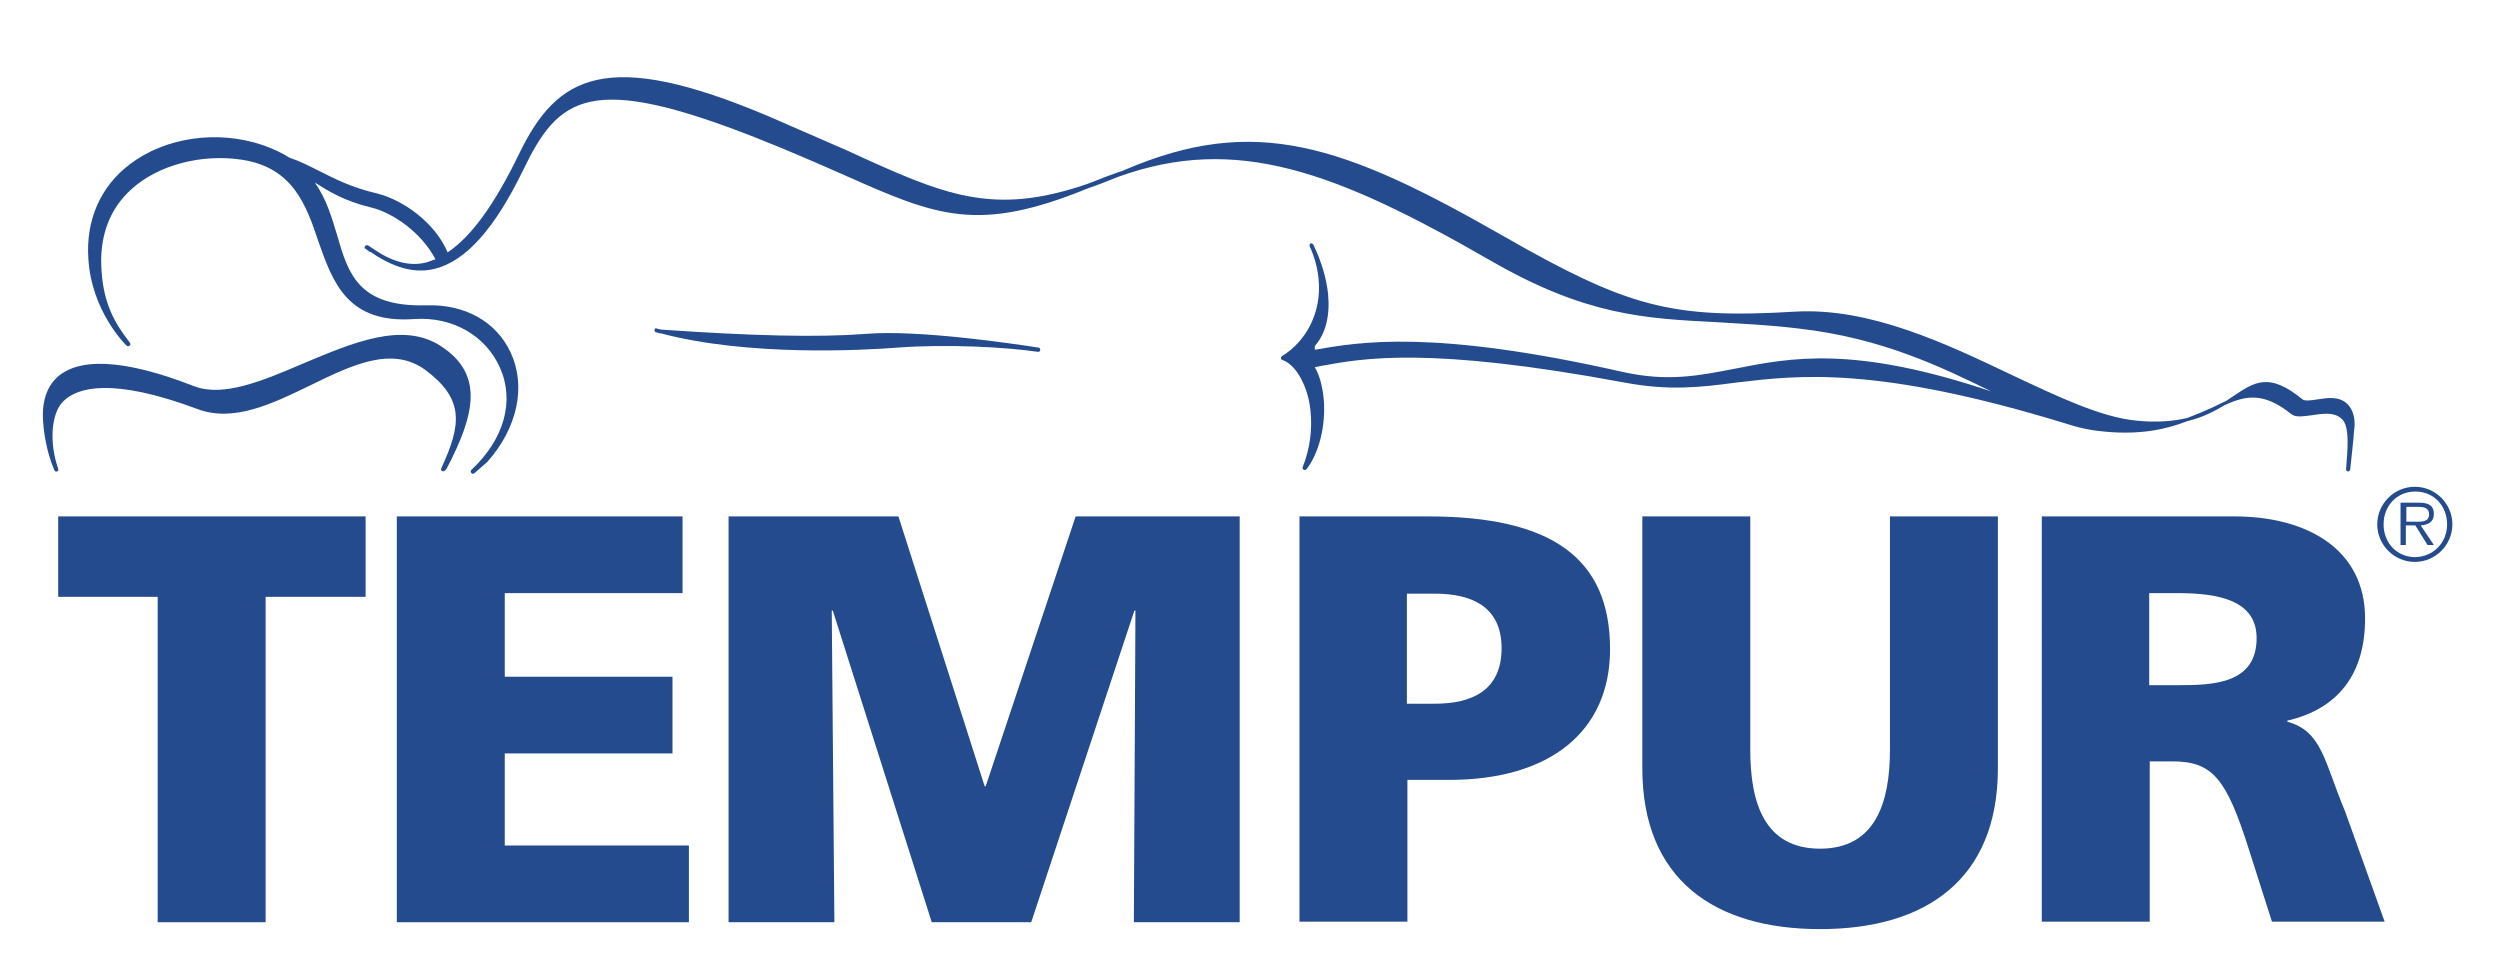 <?xml version="1.0" encoding="utf-8"?>
<!-- Generator: Adobe Illustrator 19.2.1, SVG Export Plug-In . SVG Version: 6.00 Build 0)  -->
<svg version="1.1" id="Layer_1" xmlns="http://www.w3.org/2000/svg" xmlns:xlink="http://www.w3.org/1999/xlink" x="0px" y="0px"
	 viewBox="0 0 472.5 184" enable-background="new 0 0 472.5 184" xml:space="preserve">
<g>
	<g>
		<g>
			<path fill="#234B8D" d="M83.3,65.4c-7.2-4.7-16.7-0.6-26,3.3C49.6,72,42.2,75.1,36.7,73c-13.3-5.2-22.2-5.6-26.3-1.3
				c-1.5,1.6-2.3,3.9-2.3,6.7c0,2.7,0.7,7.2,2.2,10.5c0,0,0,0,0,0v0c0,0,0,0,0,0c0.1,0.2,0.3,0.3,0.5,0.2c0.2-0.1,0.3-0.3,0.2-0.5
				C9.3,83.8,9.6,78.1,12,75.8c2.7-2.6,9.2-4.5,25.3,1.5c6.8,2.6,14.2-1,21.4-4.5c8-3.9,15.5-7.5,21.8-2.8
				c7.3,5.5,6.7,10.3,2.9,18.5c-0.1,0.2,0,0.4,0.1,0.5c0.2,0.1,0.4,0.1,0.5,0l0.3-0.3c0,0,0.1-0.1,0.1-0.1
				C89.8,78.3,91.5,70.7,83.3,65.4"/>
			<path fill="#234B8D" d="M123.7,62.3C123.7,62.3,123.7,62.3,123.7,62.3c0,0.3,0.1,0.5,0.3,0.5l0,0l0.7,0.2c0.1,0,0.1,0,0.2,0
				c16.5,4.4,38.3,3.2,44.7,2.7c9.3-0.7,20.6-0.1,26.6,0.8c0.2,0,0.4-0.1,0.4-0.4c0,0,0,0,0,0c0-0.2-0.1-0.4-0.3-0.4
				c-5.2-0.8-22.8-3.4-32.6-2.6c-9,0.7-21.3,0.4-38.7-0.8c-0.3-0.1-0.6-0.1-0.9-0.2v0C124,61.9,123.8,62.1,123.7,62.3"/>
			<path fill="#234B8D" d="M443.7,76.4c-1.6-1.6-3.9-1.2-5.8-0.9c-1.2,0.2-2.3,0.3-2.7,0c-6.3-5.2-9.1-3.3-13-0.7
				c-0.5,0.3-1,0.7-1.5,1c-0.7,0.3-1.5,0.7-2.3,1.1c-1.5,0.7-3.2,1.4-5,2.1c-2.6,0.6-5.7,0.9-9.6,0.5c-6.6-0.6-14.8-4.5-23.5-8.6
				c-12.6-6-26.9-12.8-41-12c-23.4,1.4-31.6-0.8-55.2-14.3c-30.4-17.4-47-23-71.5-12.5c-0.4,0.2-0.7,0.3-1.1,0.4
				c-1.3,0.5-2.6,0.9-4,1.5c-0.7,0.3-1.4,0.5-2.1,0.8c-17.9,6.1-26.9,2.1-45.4-6.4L145.3,22c-30.7-13-40-7.8-47.2,7.1
				c-4.6,9.5-9,15.6-13.5,18.6c-2.4-5.7-8.5-9.9-13.2-11.1c-5.1-1.2-8.1-2.8-11.1-4.3c-1.8-0.9-3.5-1.8-5.6-2.5
				c-1.4-0.9-3.1-1.7-5.1-2.4c-8.6-2.9-18.4-1.4-25,3.6c-5.6,4.2-8.4,10.6-7.9,17.9c0.6,10,7.1,16.3,7.2,16.4c0.2,0.2,0.4,0.2,0.6,0
				c0.2-0.1,0.2-0.4,0-0.6c-2.9-3.7-4.9-7.4-5.3-13.4c-0.5-6.4,1.4-11.7,5.6-15.5c5-4.6,13.3-6.8,21-5.6c9.6,1.5,12.1,8.6,14.4,15.5
				c2.7,7.6,5.4,15.5,18.1,14.6c7.2-0.5,13.5,3.1,16.2,9.2c2.8,6.3,0.8,13.5-5.4,19.3c-0.2,0.2-0.2,0.4,0,0.6c0.1,0.2,0.4,0.2,0.6,0
				l2.4-2.1c5.7-6.4,7.4-14.3,4.4-20.7c-2.7-5.8-8.6-9.1-15.8-8.9c-13,0.4-14.9-6-17-13.3c-1-3.3-2-6.8-4.2-9.9
				c2.7,1.7,5.6,3.5,10.6,4.7c4.2,1,9.6,4.8,12.2,9.8c-0.6,0.2-1.1,0.4-1.7,0.6c-3.2,0.8-6.5-0.1-10.1-2.6c-0.3-0.2-0.6-0.4-0.9-0.6
				l0,0c-0.2-0.1-0.4-0.1-0.6,0.1c0,0.1-0.1,0.2-0.1,0.2c0,0.1,0,0.3,0.2,0.3l0,0l0.6,0.5c0.1,0.1,0.2,0.1,0.3,0.1
				c3.1,2.1,7.4,4.4,12.2,3.2c5.9-1.5,11.3-7.6,16.7-18.7c6.7-13.9,12.6-18.4,43.9-6.1c6.6,2.6,12,5,16.8,7.1
				c17.5,7.8,25.2,11,46,2.5c1.8-0.6,3.8-1.4,5.8-2.2c22.2-8,40.9-1.1,70.4,15.9c17.9,10.3,28.9,10.9,42.8,11.6
				c4.7,0.3,9.7,0.5,15.4,1.2c15.7,1.8,26.8,7.2,36.6,12c0,0,0,0,0.1,0c-26.3-8.9-38.2-6.5-48.9-4.4c-6.7,1.3-12.6,2.5-21.1,0.6
				c-36.2-8.2-50-5.6-58.2-4.2l0-0.7c2.1-2.4,2.9-5.8,2.5-9.9c-0.3-2.8-1.2-6-2.8-9.3c-0.1-0.1-0.2-0.2-0.4-0.2c0,0-0.1,0-0.1,0
				c-0.1,0.1-0.2,0.2-0.2,0.4c0,0,0,0.1,0,0.1c1,2.1,1.5,4.2,1.7,6.1c0.7,6.7-2.6,12.1-6.9,14.7c-0.1,0.1-0.2,0.2-0.2,0.4l0,0
				c0,0.1,0.1,0.3,0.2,0.3c1.5,0.5,3,2.1,4,4.4c0.7,1.5,1.2,3.3,1.4,5.4c0.3,3.1,0,6.8-1.5,10.5c0,0,0,0.1,0,0.2
				c0,0.1,0.1,0.2,0.2,0.3c0.2,0.1,0.4,0,0.5-0.1c0,0,0-0.1,0.1-0.1v0v0c2.7-3.6,3.7-9.4,3.1-13.9c-0.1-0.9-0.3-1.8-0.5-2.6
				c-0.3-1.1-0.7-2-1.1-2.7l0,0l1-0.2l0,0c8.1-1.5,20.4-3.8,57.5,3.1c8.5,1.6,14.4,0.9,21.2,0c11.8-1.4,26.5-3.2,62.4,7.8
				c0,0,0,0,0,0c2.4,0.8,4.9,1.3,7.4,1.5c6.8,0.6,11.5-0.5,15.4-2c2.9-0.7,5.2-1.9,7-3c4.1-1.9,7.5-2.5,12.7,1.7
				c0.8,0.6,2.1,0.4,3.7,0.2c2-0.3,4.3-0.7,5.7,0.6c1.8,1.3,1.1,6.8,0.9,9.6c0,0.2,0.2,0.4,0.4,0.4c0.2,0,0.4-0.2,0.4-0.4
				c0,0,0-0.1,0-0.1c0,0,0,0,0,0c0.1-1.2,0.7-6.1,0.7-7C445.3,79.2,444.7,77.4,443.7,76.4"/>
		</g>
	</g>
</g>
<polygon fill="#234B8D" points="29.8,112.8 11,112.8 11,97.6 69.1,97.6 69.1,112.8 50.2,112.8 50.2,174.3 29.8,174.3 "/>
<polygon fill="#234B8D" points="75,97.6 129,97.6 129,112.1 95.4,112.1 95.4,127.9 127.1,127.9 127.1,142.4 95.4,142.4 95.4,159.8 
	130.2,159.8 130.2,174.3 75,174.3 "/>
<polygon fill="#234B8D" points="137.7,97.6 169.8,97.6 186.1,148.6 186.3,148.6 203.3,97.6 234.3,97.6 234.3,174.3 214.3,174.3 
	214.6,115.4 214.4,115.4 194.9,174.3 176.1,174.3 157.4,115.4 157.2,115.4 157.7,174.3 137.7,174.3 "/>
<path fill="#234B8D" d="M245.5,97.6h24.4c23.4,0,34.4,7.9,34.4,25.1c0,15.5-11.3,24.7-30.4,24.7h-7.9v26.8h-20.4V97.6z M265.9,133
	h5.3c7,0,12.6-2.5,12.6-10.5c0-7.8-5.6-10.3-12.6-10.3h-5.3V133z"/>
<path fill="#234B8D" d="M377.6,145.2c0,21-13.6,30.4-33.6,30.4c-20,0-33.6-9.4-33.6-30.4V97.6h20.4v44.1c0,10.1,2.7,18.7,13.2,18.7
	c10.4,0,13.2-8.6,13.2-18.7V97.6h20.4V145.2z"/>
<path fill="#234B8D" d="M385.8,97.6h36.5c13.6,0,24.7,6.1,24.7,19.3c0,10.2-4.8,17-14.7,19.3v0.2c6.6,1.8,7,7.6,10.9,16.9l7.5,20.9
	h-21.3l-4.4-13.8c-4.2-13.2-6.8-16.5-14.4-16.5h-4.3v30.3h-20.4V97.6z M406.2,129.5h5.4c6.6,0,14.9-0.2,14.9-8.9
	c0-7.1-7.1-8.5-14.9-8.5h-5.4V129.5z"/>
<path fill="#234B8D" d="M449.3,99.1c0-3.9,3.2-7.1,7.1-7.1c3.9,0,7.1,3.2,7.1,7.1c0,3.9-3.2,7.1-7.1,7.1
	C452.5,106.2,449.3,103,449.3,99.1z M462.5,99.1c0-3.5-2.5-6.2-6-6.2c-3.5,0-6,2.7-6,6.2c0,3.5,2.5,6.2,6,6.2
	C459.9,105.2,462.5,102.6,462.5,99.1z M460,103h-1.2l-2.3-3.7h-1.8v3.7h-1v-8h3.5c2.1,0,2.8,0.8,2.8,2.1c0,1.6-1.1,2.1-2.5,2.2
	L460,103z M456.3,98.6c1.1,0,2.8,0.2,2.8-1.4c0-1.2-1-1.4-2-1.4h-2.3v2.8H456.3z"/>
<path display="none" fill="#92C04F" d="M32.6,151.7H12.1v20.6H-6.8v-20.6h-20.5v-18.9h20.5v-20.6h18.9v20.6h20.6V151.7z M34.7,130.7
	c-0.3-0.3-0.8-0.5-1.2-0.5l-18.9,0c0-2.9,0-18.9,0-18.9c0-0.5-0.2-0.9-0.5-1.2c-0.3-0.3-0.8-0.5-1.2-0.5H-7.7
	c-0.5,0-0.9,0.2-1.2,0.5l-30.6,30.6c-0.3,0.3-0.5,0.8-0.5,1.2v20.6c0,0.9,0.8,1.7,1.7,1.7h18.9v18.8c0,1,0.8,1.7,1.7,1.7H2.8
	c0.5,0,0.9-0.2,1.2-0.5l10.4-10.2c0,0,20.3-20.4,20.3-20.4c0.3-0.3,0.5-0.8,0.5-1.2v-20.6C35.2,131.5,35,131.1,34.7,130.7"/>
</svg>
